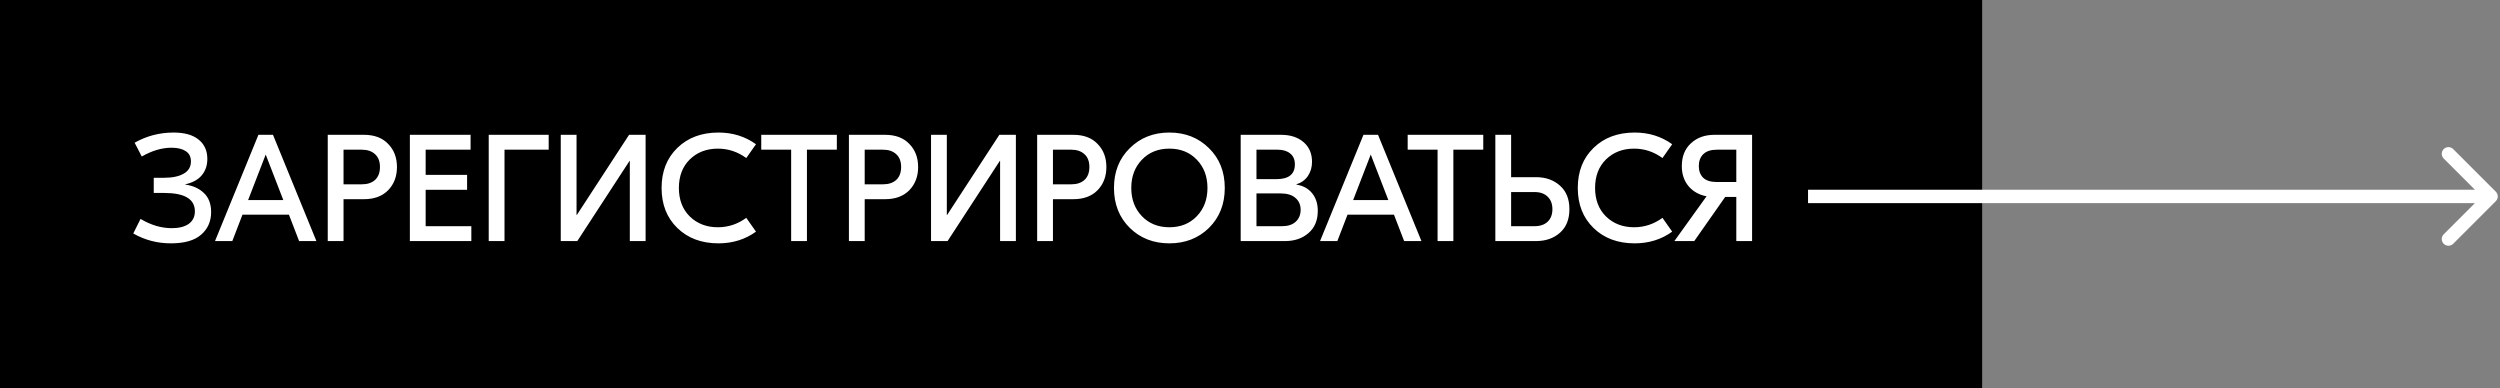 <?xml version="1.0" encoding="UTF-8"?> <svg xmlns="http://www.w3.org/2000/svg" width="560" height="87" viewBox="0 0 560 87" fill="none"><rect x="0" y="0" width="560" height="87" fill="#808080" stroke="none"/> <rect width="444" height="87" fill="black"></rect> <path d="M38.894 29.69C41.319 29.69 43.178 30.211 44.47 31.254C45.785 32.297 46.442 33.747 46.442 35.606C46.442 37.057 46.023 38.281 45.184 39.278C44.368 40.253 43.144 40.921 41.512 41.284V41.352C43.212 41.579 44.595 42.202 45.66 43.222C46.748 44.242 47.292 45.67 47.292 47.506C47.292 49.591 46.544 51.28 45.048 52.572C43.575 53.864 41.319 54.51 38.282 54.51C35.245 54.51 32.434 53.773 29.85 52.3L31.482 49.036C33.794 50.419 36.129 51.11 38.486 51.11C40.095 51.11 41.353 50.793 42.26 50.158C43.189 49.501 43.654 48.56 43.654 47.336C43.654 44.593 41.365 43.222 36.786 43.222H34.44V39.822H36.752C38.611 39.822 40.073 39.516 41.138 38.904C42.226 38.292 42.77 37.374 42.77 36.15C42.77 35.107 42.373 34.337 41.58 33.838C40.809 33.339 39.755 33.09 38.418 33.09C36.265 33.09 34.043 33.747 31.754 35.062L30.156 31.968C32.831 30.449 35.743 29.69 38.894 29.69ZM66.998 54L64.72 48.084H54.316L52.038 54H48.162L57.886 30.2H61.15L70.874 54H66.998ZM55.574 44.82H63.462L59.518 34.62L55.574 44.82ZM81.541 30.2C83.853 30.2 85.655 30.88 86.947 32.24C88.262 33.577 88.919 35.3 88.919 37.408C88.919 39.516 88.262 41.25 86.947 42.61C85.632 43.947 83.831 44.616 81.541 44.616H76.951V54H73.415V30.2H81.541ZM81.065 41.284C82.312 41.284 83.298 40.955 84.023 40.298C84.749 39.618 85.111 38.655 85.111 37.408C85.111 36.161 84.749 35.209 84.023 34.552C83.298 33.872 82.312 33.532 81.065 33.532H76.951V41.284H81.065ZM95.346 50.668H105.58V54H91.81V30.2H105.41V33.532H95.346V39.176H104.628V42.508H95.346V50.668ZM122.904 30.2V33.532H113.01V54H109.474V30.2H122.904ZM125.61 30.2H129.146V48.152H129.214L140.91 30.2H144.616V54H141.08V36.048H141.012L129.316 54H125.61V30.2ZM160.944 54.51C157.159 54.51 154.087 53.365 151.73 51.076C149.373 48.787 148.194 45.795 148.194 42.1C148.194 38.405 149.373 35.413 151.73 33.124C154.087 30.835 157.159 29.69 160.944 29.69C164.117 29.69 166.917 30.563 169.342 32.308L167.166 35.402C165.239 33.997 163.12 33.294 160.808 33.294C158.269 33.294 156.173 34.099 154.518 35.708C152.886 37.317 152.07 39.448 152.07 42.1C152.07 44.752 152.886 46.883 154.518 48.492C156.173 50.101 158.269 50.906 160.808 50.906C163.12 50.906 165.239 50.203 167.166 48.798L169.342 51.892C166.917 53.637 164.117 54.51 160.944 54.51ZM187.452 30.2V33.532H180.754V54H177.218V33.532H170.52V30.2H187.452ZM198.283 30.2C200.595 30.2 202.397 30.88 203.689 32.24C205.004 33.577 205.661 35.3 205.661 37.408C205.661 39.516 205.004 41.25 203.689 42.61C202.375 43.947 200.573 44.616 198.283 44.616H193.693V54H190.157V30.2H198.283ZM197.807 41.284C199.054 41.284 200.04 40.955 200.765 40.298C201.491 39.618 201.853 38.655 201.853 37.408C201.853 36.161 201.491 35.209 200.765 34.552C200.04 33.872 199.054 33.532 197.807 33.532H193.693V41.284H197.807ZM208.552 30.2H212.088V48.152H212.156L223.852 30.2H227.558V54H224.022V36.048H223.954L212.258 54H208.552V30.2ZM240.451 30.2C242.763 30.2 244.565 30.88 245.857 32.24C247.172 33.577 247.829 35.3 247.829 37.408C247.829 39.516 247.172 41.25 245.857 42.61C244.543 43.947 242.741 44.616 240.451 44.616H235.861V54H232.325V30.2H240.451ZM239.975 41.284C241.222 41.284 242.208 40.955 242.933 40.298C243.659 39.618 244.021 38.655 244.021 37.408C244.021 36.161 243.659 35.209 242.933 34.552C242.208 33.872 241.222 33.532 239.975 33.532H235.861V41.284H239.975ZM253.066 33.192C255.423 30.857 258.381 29.69 261.94 29.69C265.499 29.69 268.457 30.857 270.814 33.192C273.171 35.504 274.35 38.473 274.35 42.1C274.35 45.727 273.171 48.707 270.814 51.042C268.457 53.354 265.499 54.51 261.94 54.51C258.381 54.51 255.423 53.354 253.066 51.042C250.709 48.707 249.53 45.727 249.53 42.1C249.53 38.473 250.709 35.504 253.066 33.192ZM268.094 35.776C266.507 34.121 264.456 33.294 261.94 33.294C259.424 33.294 257.373 34.121 255.786 35.776C254.199 37.431 253.406 39.539 253.406 42.1C253.406 44.661 254.199 46.769 255.786 48.424C257.373 50.079 259.424 50.906 261.94 50.906C264.456 50.906 266.507 50.079 268.094 48.424C269.681 46.769 270.474 44.661 270.474 42.1C270.474 39.539 269.681 37.431 268.094 35.776ZM290.391 41.352C291.865 41.579 293.032 42.213 293.893 43.256C294.755 44.299 295.185 45.625 295.185 47.234C295.185 49.365 294.483 51.031 293.077 52.232C291.695 53.411 289.961 54 287.875 54H277.913V30.2H286.957C289.043 30.2 290.72 30.744 291.989 31.832C293.259 32.92 293.893 34.393 293.893 36.252C293.893 37.453 293.587 38.507 292.975 39.414C292.363 40.321 291.502 40.944 290.391 41.284V41.352ZM286.209 33.532H281.449V40.128H285.903C288.669 40.128 290.051 39.029 290.051 36.83C290.051 35.742 289.7 34.926 288.997 34.382C288.317 33.815 287.388 33.532 286.209 33.532ZM287.161 50.668C288.476 50.668 289.496 50.339 290.221 49.682C290.969 49.002 291.343 48.107 291.343 46.996C291.343 45.885 290.958 45.001 290.187 44.344C289.439 43.664 288.317 43.324 286.821 43.324H281.449V50.668H287.161ZM314.527 54L312.249 48.084H301.845L299.567 54H295.691L305.415 30.2H308.679L318.403 54H314.527ZM303.103 44.82H310.991L307.047 34.62L303.103 44.82ZM332.251 30.2V33.532H325.553V54H322.017V33.532H315.319V30.2H332.251ZM344.068 39.686C346.244 39.686 348.035 40.321 349.44 41.59C350.846 42.837 351.548 44.593 351.548 46.86C351.548 49.127 350.846 50.883 349.44 52.13C348.035 53.377 346.244 54 344.068 54H334.956V30.2H338.492V39.686H344.068ZM343.728 50.668C344.998 50.668 345.984 50.328 346.686 49.648C347.389 48.968 347.74 48.039 347.74 46.86C347.74 45.681 347.389 44.752 346.686 44.072C345.984 43.369 344.998 43.018 343.728 43.018H338.492V50.668H343.728ZM366.172 54.51C362.387 54.51 359.316 53.365 356.958 51.076C354.601 48.787 353.422 45.795 353.422 42.1C353.422 38.405 354.601 35.413 356.958 33.124C359.316 30.835 362.387 29.69 366.172 29.69C369.346 29.69 372.145 30.563 374.57 32.308L372.394 35.402C370.468 33.997 368.348 33.294 366.036 33.294C363.498 33.294 361.401 34.099 359.746 35.708C358.114 37.317 357.298 39.448 357.298 42.1C357.298 44.752 358.114 46.883 359.746 48.492C361.401 50.101 363.498 50.906 366.036 50.906C368.348 50.906 370.468 50.203 372.394 48.798L374.57 51.892C372.145 53.637 369.346 54.51 366.172 54.51ZM384.001 30.2H392.467V54H388.931V44.106H386.449L379.513 54H375.059L382.267 43.97C380.59 43.653 379.241 42.893 378.221 41.692C377.224 40.491 376.725 38.995 376.725 37.204C376.725 35.051 377.405 33.351 378.765 32.104C380.125 30.835 381.87 30.2 384.001 30.2ZM384.579 40.774H388.931V33.532H384.579C383.219 33.532 382.199 33.872 381.519 34.552C380.862 35.209 380.533 36.093 380.533 37.204C380.533 38.292 380.862 39.165 381.519 39.822C382.199 40.457 383.219 40.774 384.579 40.774Z" fill="white"></path> <path d="M559.061 45.061C559.646 44.475 559.646 43.525 559.061 42.939L549.515 33.393C548.929 32.808 547.979 32.808 547.393 33.393C546.808 33.979 546.808 34.929 547.393 35.515L555.879 44L547.393 52.485C546.808 53.071 546.808 54.021 547.393 54.607C547.979 55.192 548.929 55.192 549.515 54.607L559.061 45.061ZM405 45.5L558 45.5V42.5L405 42.5V45.5Z" fill="white"></path> </svg> 